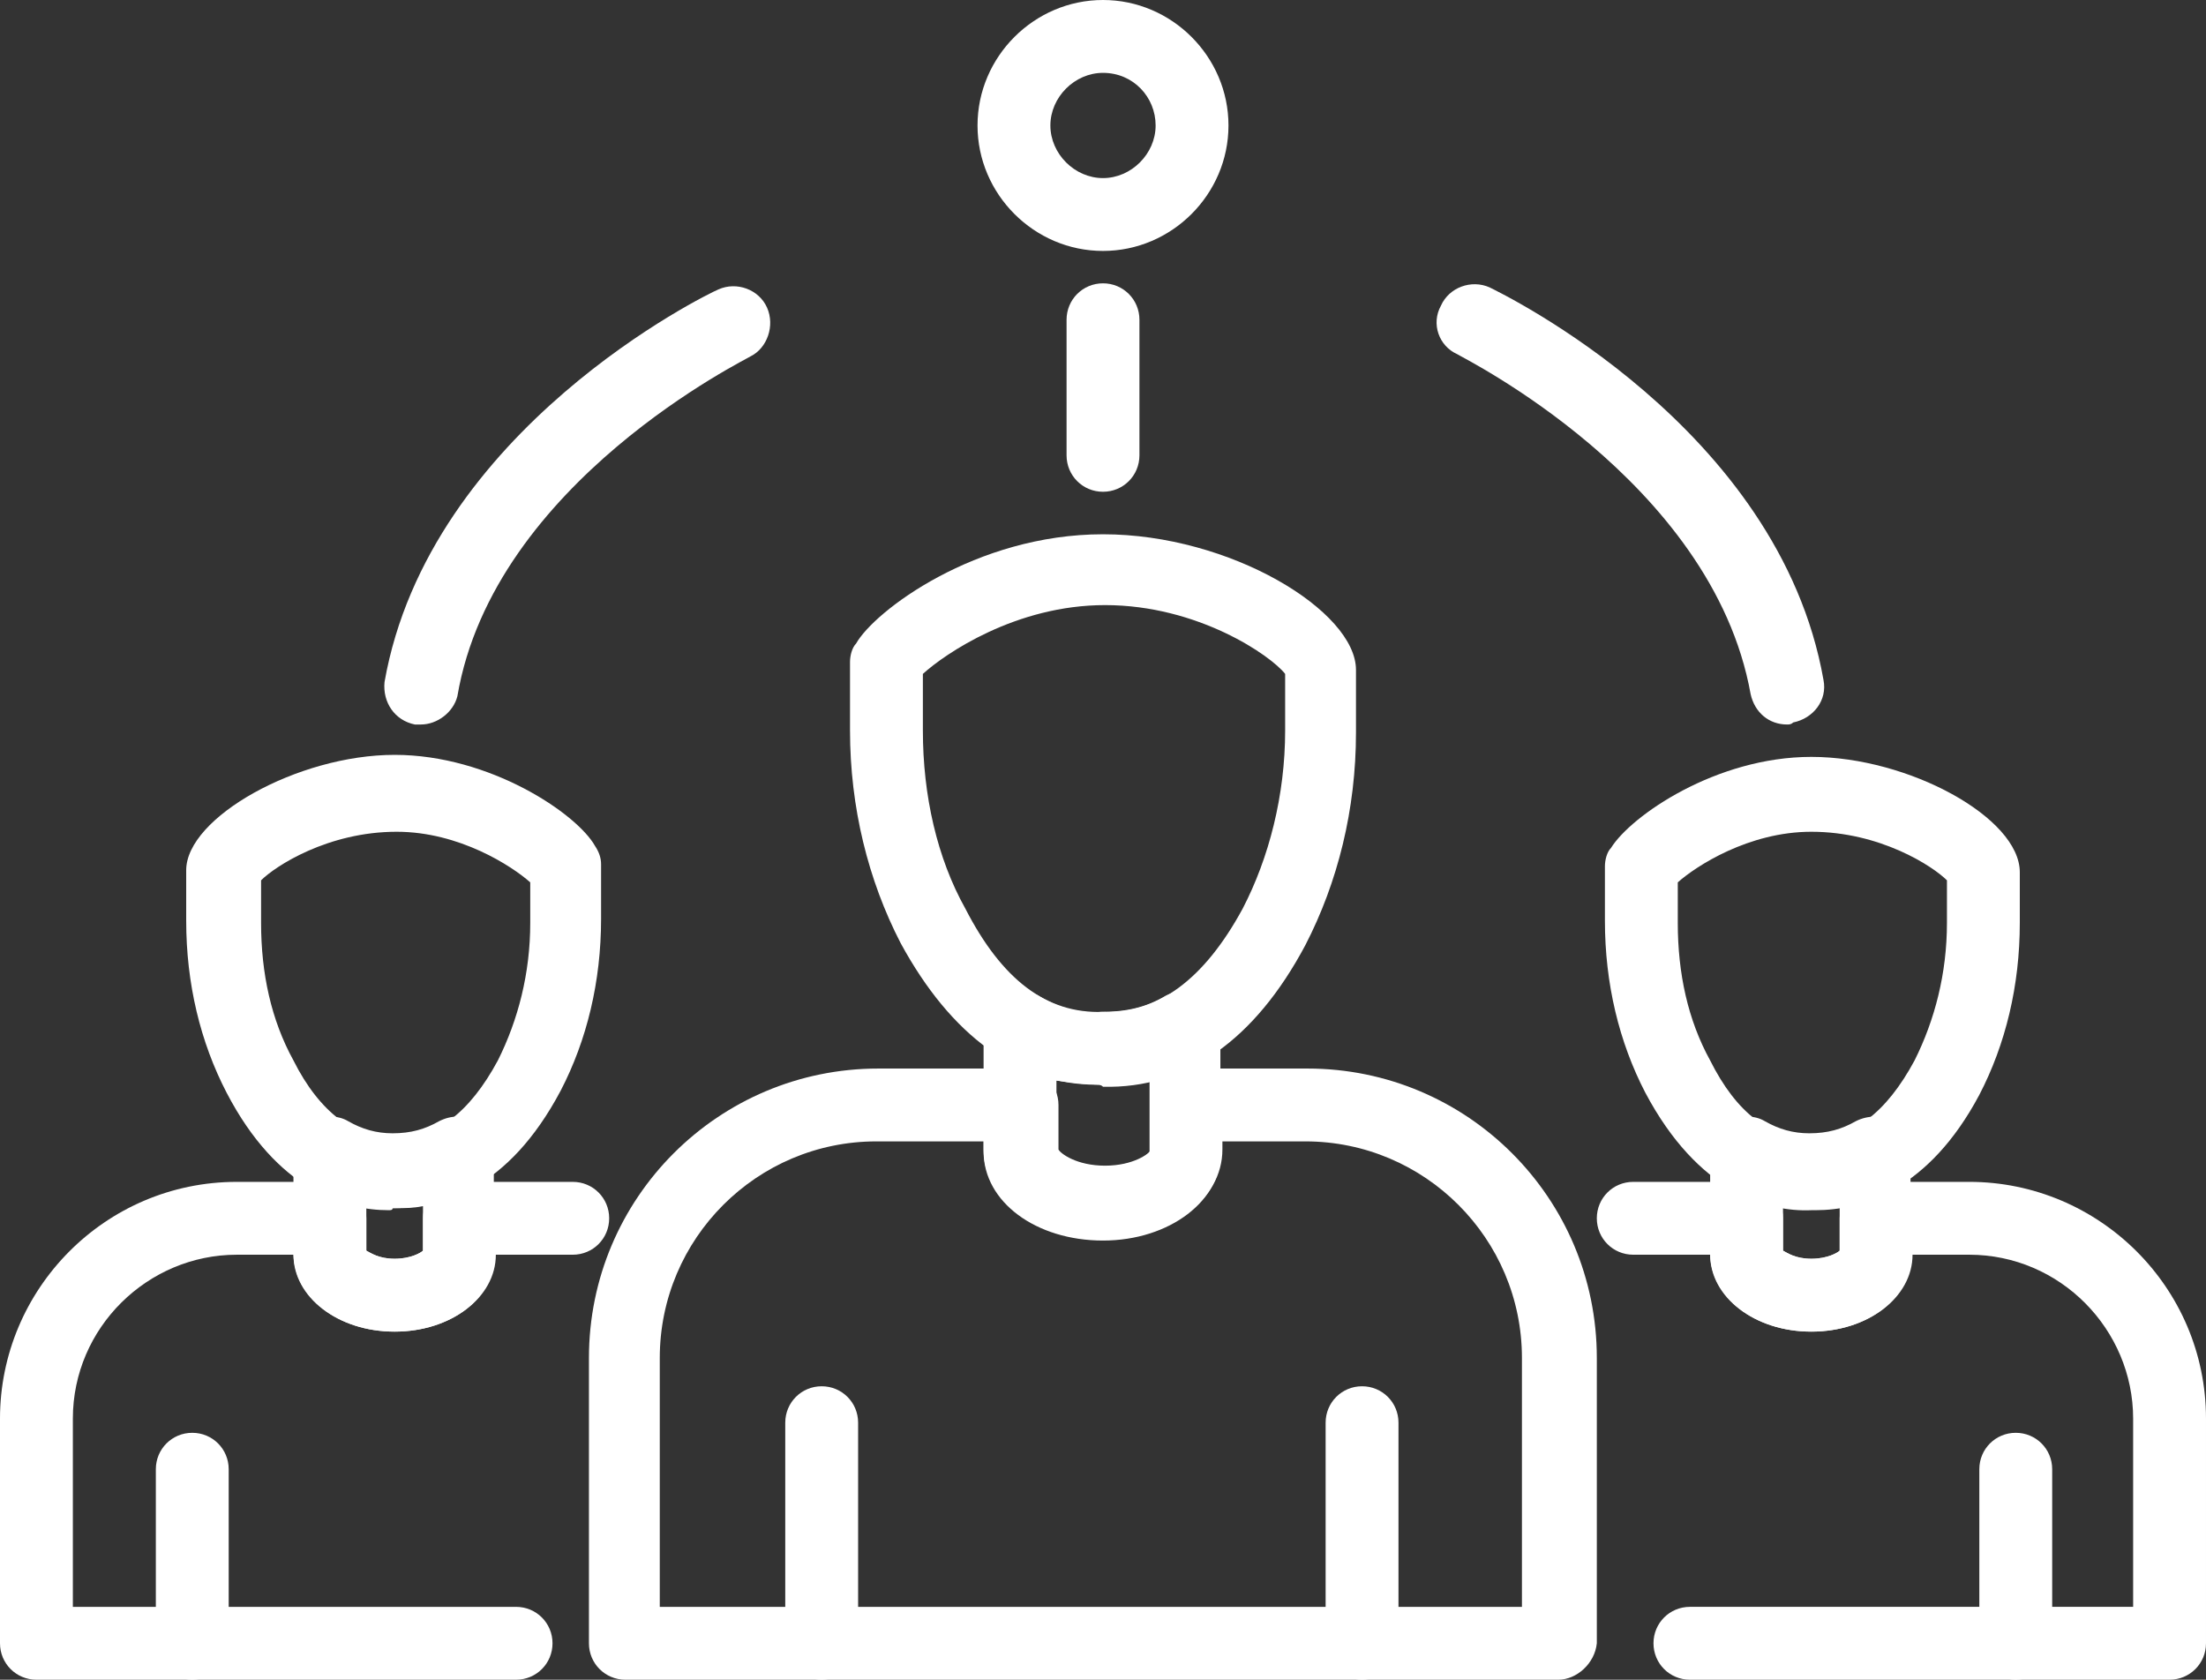 <?xml version="1.0" encoding="UTF-8"?> <!-- Generator: Adobe Illustrator 24.2.1, SVG Export Plug-In . SVG Version: 6.00 Build 0) --> <svg xmlns="http://www.w3.org/2000/svg" xmlns:xlink="http://www.w3.org/1999/xlink" version="1.1" id="Camada_1" x="0px" y="0px" viewBox="0 0 109 83" style="enable-background:new 0 0 109 83;" xml:space="preserve"><rect x="0" y="0" width="109" height="83" fill="#333333" stroke="none"/> <style type="text/css"> .st0{fill:#FFFFFF;} </style> <g> <path class="st0" d="M40.6,83c-1,0-1.8-0.8-1.8-1.8V70.3c0-1,0.8-1.8,1.8-1.8c1,0,1.8,0.8,1.8,1.8v10.9C42.4,82.2,41.6,83,40.6,83z "></path> <path class="st0" d="M67.3,83c-1,0-1.8-0.8-1.8-1.8V70.3c0-1,0.8-1.8,1.8-1.8c1,0,1.8,0.8,1.8,1.8v10.9C69.1,82.2,68.3,83,67.3,83z "></path> <path class="st0" d="M54.2,53.6c-3.9,0-7.2-2.4-9.7-7c-1.6-3.1-2.5-6.7-2.5-10.5v-3.4c0-0.3,0.1-0.7,0.3-0.9 c0.9-1.6,5.9-5.4,12.2-5.4c6.3,0,12.5,3.8,12.5,6.7v3.1c0,3.8-0.9,7.4-2.5,10.5c-2.5,4.7-5.9,7.1-10,7 C54.4,53.6,54.3,53.6,54.2,53.6z M45.6,33.3v2.8c0,3.2,0.7,6.3,2.1,8.8c1.8,3.5,4,5.2,6.8,5.1c2.7,0.1,5-1.6,6.9-5.1 c1.3-2.5,2.1-5.6,2.1-8.8v-2.8c-0.7-0.9-4.3-3.4-8.9-3.4C50.2,29.9,46.7,32.3,45.6,33.3z"></path> <path class="st0" d="M54.5,61.3c-3.3,0-5.9-1.9-5.9-4.4v-6.1c0-0.6,0.3-1.2,0.9-1.6c0.6-0.3,1.3-0.3,1.8,0c1,0.6,2,0.9,3.1,0.8 c1.2,0,2.2-0.2,3.2-0.8c0.6-0.3,1.2-0.3,1.8,0c0.6,0.3,0.9,0.9,0.9,1.6v6.1C60.4,59.3,57.8,61.3,54.5,61.3z M52.2,53.4v3.5 c0.1,0.2,0.9,0.8,2.3,0.8c1.4,0,2.2-0.6,2.3-0.8l0-3.5c-0.7,0.2-1.5,0.3-2.3,0.2C53.7,53.6,53,53.5,52.2,53.4z"></path> <path class="st0" d="M77,83H30.9c-1,0-1.8-0.8-1.8-1.8V67.1c0-7.9,6.4-14.3,14.3-14.3h7.1c1,0,1.8,0.8,1.8,1.8v2.2 c0.1,0.2,0.9,0.8,2.3,0.8c1.4,0,2.2-0.6,2.3-0.8l0-2.2c0-1,0.8-1.8,1.8-1.8h5.9c7.9,0,14.3,6.4,14.3,14.3v14.1 C78.8,82.2,77.9,83,77,83z M32.7,79.4h42.5V67.1c0-5.9-4.8-10.7-10.7-10.7h-4.1v0.4c0,2.5-2.6,4.4-5.9,4.4s-5.9-1.9-5.9-4.4v-0.4 h-5.3c-5.9,0-10.7,4.8-10.7,10.7V79.4z"></path> <path class="st0" d="M99.6,83c-1,0-1.8-0.8-1.8-1.8v-8.6c0-1,0.8-1.8,1.8-1.8c1,0,1.8,0.8,1.8,1.8v8.6C101.4,82.2,100.6,83,99.6,83 z"></path> <path class="st0" d="M89.7,59.8c-0.1,0-0.2,0-0.2,0c-2.2,0.1-5.6-0.9-8.2-5.8c-1.3-2.5-2-5.4-2-8.5v-2.7c0-0.3,0.1-0.7,0.3-0.9 c1-1.6,5.2-4.5,9.9-4.5c4.8,0,10.3,3,10.3,5.7v2.5c0,3.1-0.7,6-2,8.5C95.3,58.8,92,59.8,89.7,59.8z M89.5,56.2 c2,0.1,3.7-1.2,5.1-3.8c1-2,1.6-4.3,1.6-6.8v-2.1c-0.7-0.7-3.3-2.4-6.7-2.4c-3.1,0-5.7,1.7-6.6,2.5v2c0,2.5,0.5,4.8,1.6,6.8 C85.8,55,87.5,56.3,89.5,56.2z"></path> <path class="st0" d="M89.5,65.8c-2.8,0-5-1.7-5-3.9v-4.9c0-0.6,0.3-1.2,0.9-1.6c0.6-0.3,1.3-0.3,1.8,0c0.7,0.4,1.4,0.6,2.2,0.6 c0.9,0,1.6-0.2,2.3-0.6c0.6-0.3,1.3-0.3,1.8,0c0.6,0.3,0.9,0.9,0.9,1.6V62C94.5,64.1,92.3,65.8,89.5,65.8z M88.1,61.8 c0.2,0.1,0.6,0.4,1.4,0.4c0.8,0,1.3-0.3,1.4-0.4v-2.2c-0.5,0.1-0.9,0.1-1.4,0.1c-0.5,0-1,0-1.4-0.1V61.8z"></path> <path class="st0" d="M107.2,83H83.5c-1,0-1.8-0.8-1.8-1.8s0.8-1.8,1.8-1.8h21.9v-9.3c0-4.4-3.6-8.1-8.1-8.1h-2.8 c0,2.1-2.2,3.8-5,3.8c-2.8,0-5-1.7-5-3.8h-3.8c-1,0-1.8-0.8-1.8-1.8c0-1,0.8-1.8,1.8-1.8h5.6c1,0,1.8,0.8,1.8,1.8v1.6 c0.2,0.1,0.6,0.4,1.4,0.4c0.8,0,1.3-0.3,1.4-0.4v-1.6c0-1,0.8-1.8,1.8-1.8h4.6c6.4,0,11.7,5.2,11.7,11.7v11.1 C109,82.2,108.2,83,107.2,83z"></path> <path class="st0" d="M9.5,83c-1,0-1.8-0.8-1.8-1.8v-8.6c0-1,0.8-1.8,1.8-1.8c1,0,1.8,0.8,1.8,1.8v8.6C11.3,82.2,10.5,83,9.5,83z"></path> <path class="st0" d="M19.2,59.8c-2.2,0-5.5-1-8-5.8c-1.3-2.5-2-5.4-2-8.5v-2.5c0-2.6,5.5-5.7,10.3-5.7c4.7,0,9,2.9,9.9,4.5 c0.2,0.3,0.3,0.6,0.3,0.9v2.7c0,3.1-0.7,6-2,8.5c-2.6,4.9-5.9,5.8-8.3,5.8C19.4,59.8,19.3,59.8,19.2,59.8z M19.5,56.2 c2,0.1,3.7-1.2,5.1-3.8c1-2,1.6-4.3,1.6-6.8v-2c-0.9-0.8-3.5-2.5-6.6-2.5c-3.4,0-6,1.7-6.7,2.4v2.1c0,2.5,0.5,4.8,1.6,6.8 C15.8,55,17.6,56.3,19.5,56.2z"></path> <path class="st0" d="M19.5,65.8c-2.8,0-5-1.7-5-3.9v-4.9c0-0.6,0.3-1.2,0.9-1.6c0.6-0.3,1.3-0.3,1.8,0c0.7,0.4,1.4,0.6,2.2,0.6 c0.9,0,1.6-0.2,2.3-0.6c0.6-0.3,1.2-0.3,1.8,0c0.6,0.3,0.9,0.9,0.9,1.6V62C24.5,64.1,22.3,65.8,19.5,65.8z M18.1,61.8 c0.2,0.1,0.6,0.4,1.4,0.4c0.8,0,1.3-0.3,1.4-0.4v-2.2c-0.5,0.1-0.9,0.1-1.4,0.1c-0.5,0-1,0-1.4-0.1V61.8z"></path> <path class="st0" d="M25.5,83H1.8c-1,0-1.8-0.8-1.8-1.8V70.1c0-6.4,5.2-11.7,11.7-11.7h4.6c1,0,1.8,0.8,1.8,1.8v1.6 c0.2,0.1,0.6,0.4,1.4,0.4c0.8,0,1.3-0.3,1.4-0.4v-1.6c0-1,0.8-1.8,1.8-1.8h5.6c1,0,1.8,0.8,1.8,1.8c0,1-0.8,1.8-1.8,1.8h-3.8 c0,2.1-2.2,3.8-5,3.8c-2.8,0-5-1.7-5-3.8h-2.8c-4.4,0-8.1,3.6-8.1,8.1v9.3h21.9c1,0,1.8,0.8,1.8,1.8S26.5,83,25.5,83z"></path> <path class="st0" d="M54.5,24.3c-1,0-1.8-0.8-1.8-1.8v-6.7c0-1,0.8-1.8,1.8-1.8c1,0,1.8,0.8,1.8,1.8v6.7 C56.3,23.5,55.5,24.3,54.5,24.3z"></path> <path class="st0" d="M88.3,35.8c-0.9,0-1.6-0.6-1.8-1.5C84.6,23.7,72.1,17.6,72,17.5c-0.9-0.4-1.3-1.5-0.8-2.4 c0.4-0.9,1.5-1.3,2.4-0.9c0.6,0.3,14.3,6.9,16.5,19.4c0.2,1-0.5,1.9-1.5,2.1C88.5,35.8,88.4,35.8,88.3,35.8z"></path> <path class="st0" d="M20.8,35.8c-0.1,0-0.2,0-0.3,0c-1-0.2-1.6-1.1-1.5-2.1c2.2-12.5,16-19.2,16.5-19.4c0.9-0.4,2,0,2.4,0.9 c0.4,0.9,0,2-0.8,2.4c-0.1,0.1-12.7,6.2-14.5,16.8C22.4,35.2,21.6,35.8,20.8,35.8z"></path> <path class="st0" d="M54.5,12.4c-3.4,0-6.2-2.8-6.2-6.2c0-3.4,2.8-6.2,6.2-6.2c3.4,0,6.2,2.8,6.2,6.2C60.7,9.6,57.9,12.4,54.5,12.4 z M54.5,3.6c-1.4,0-2.6,1.2-2.6,2.6c0,1.4,1.2,2.6,2.6,2.6c1.4,0,2.6-1.2,2.6-2.6C57.1,4.8,56,3.6,54.5,3.6z"></path> </g> </svg> 